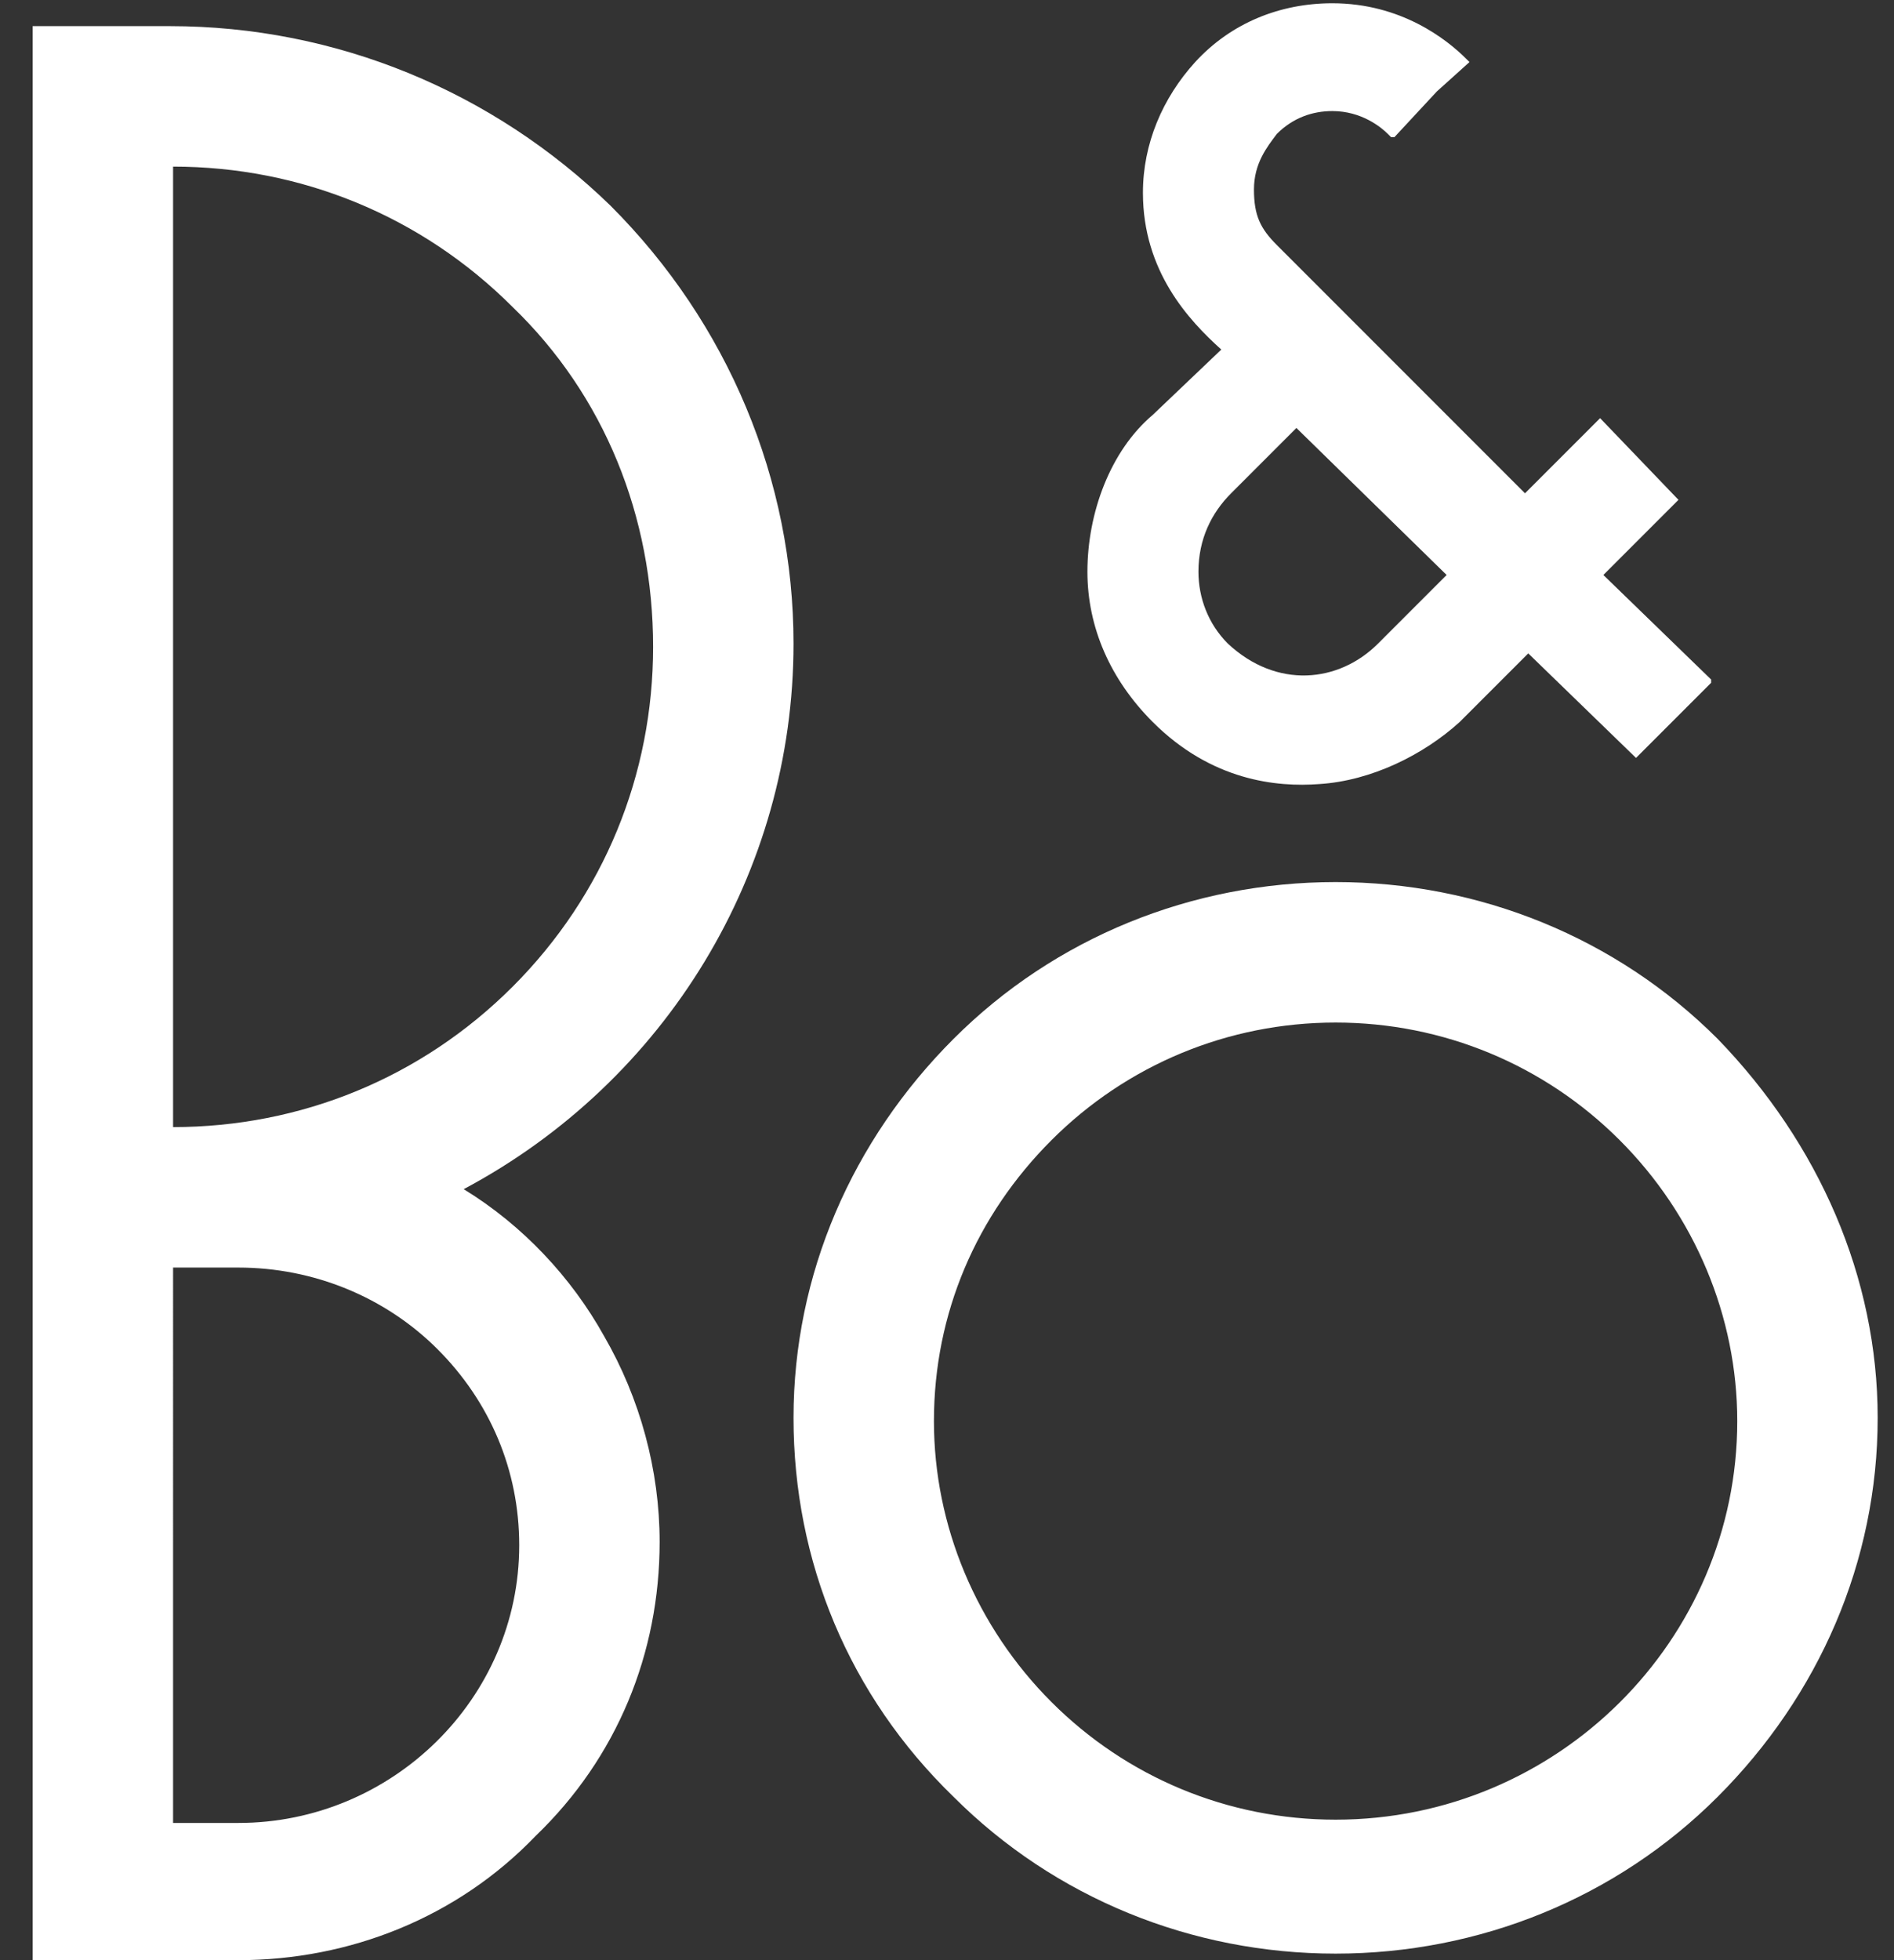 <?xml version="1.0" encoding="UTF-8"?> <svg xmlns="http://www.w3.org/2000/svg" xmlns:xlink="http://www.w3.org/1999/xlink" version="1.1" id="Laag_1" x="0px" y="0px" viewBox="0 0 58 60" style="enable-background:new 0 0 58 60;" xml:space="preserve"><rect x="0" y="0" width="58" height="60" fill="#333333" stroke="none"/> <style type="text/css"> .st0{fill-rule:evenodd;clip-rule:evenodd;fill:#FFFFFF;} </style> <path class="st0" d="M33.3,17.5c0,1.7,0.7,3.3,2,4.6c1.8,1.8,3.8,2,5.1,1.9c1.6-0.1,3.2-0.9,4.3-1.9l0.3-0.3 c0.8-0.8,1.3-1.3,1.8-1.8l3.3,3.2l2.3-2.3l0-0.1l-3.3-3.2l2.3-2.3L49,12.8l-2.3,2.3c0,0-6.8-6.8-7.6-7.6c-0.5-0.5-0.7-0.9-0.7-1.7 c0-0.8,0.4-1.3,0.7-1.7c0.5-0.5,1.1-0.7,1.7-0.7c0.9,0,1.5,0.5,1.7,0.7l0.1,0.1l0.1,0L44,2.8l1-0.9l0,0l-0.1-0.1 c-0.6-0.6-2-1.7-4.1-1.7c-1.6,0-3.1,0.6-4.2,1.8c-1,1.1-1.6,2.5-1.6,4c0,2.4,1.4,3.9,2.4,4.8l-2.1,2C34,13.8,33.3,15.7,33.3,17.5z M37.7,15.1l2-2l4.6,4.5c-0.2,0.2-1.1,1.1-2.1,2.1c-1.2,1.2-3.1,1.4-4.6,0c-0.6-0.6-0.9-1.4-0.9-2.2C36.7,16.5,37.1,15.7,37.7,15.1z M52.6,31.8c-3.1-3.1-7.3-4.8-11.7-4.8c-4.4,0-8.6,1.7-11.7,4.8c-3.1,3.1-4.9,7.2-4.9,11.6c0,4.4,1.7,8.5,4.9,11.6 c3.1,3.1,7.3,4.8,11.7,4.8c4.4,0,8.6-1.7,11.7-4.8c3.1-3.1,4.9-7.2,4.9-11.6C57.5,39.1,55.7,35,52.6,31.8z M40.9,55.7 c-3.3,0-6.4-1.3-8.7-3.6c-2.3-2.3-3.6-5.4-3.6-8.6c0-3.3,1.3-6.3,3.6-8.6c2.3-2.3,5.4-3.6,8.7-3.6c3.3,0,6.4,1.3,8.7,3.6 c2.3,2.3,3.6,5.4,3.6,8.6C53.2,50.2,47.7,55.7,40.9,55.7z M24.3,19.7c0,7-3.9,13.4-10.1,16.7c1.8,1.1,3.3,2.7,4.3,4.5 c1.1,1.9,1.7,4.1,1.7,6.3c0,3.4-1.3,6.6-3.8,9C14,58.7,10.7,60,7.3,60H1L1,0.8h4.2c5.1,0,9.9,2,13.5,5.5 C22.3,9.9,24.3,14.7,24.3,19.7z M15.7,9.4C12.9,6.6,9.2,5.1,5.3,5.1v29.4c3.9,0,7.6-1.5,10.4-4.3c2.8-2.8,4.3-6.5,4.3-10.4 C20,15.8,18.5,12.1,15.7,9.4z M5.3,55.8h2c4.7,0,8.6-3.8,8.6-8.5c0-2.3-0.9-4.4-2.5-6c-1.6-1.6-3.8-2.5-6.1-2.5c0,0-1.7,0-2,0V55.8z "></path> </svg> 
